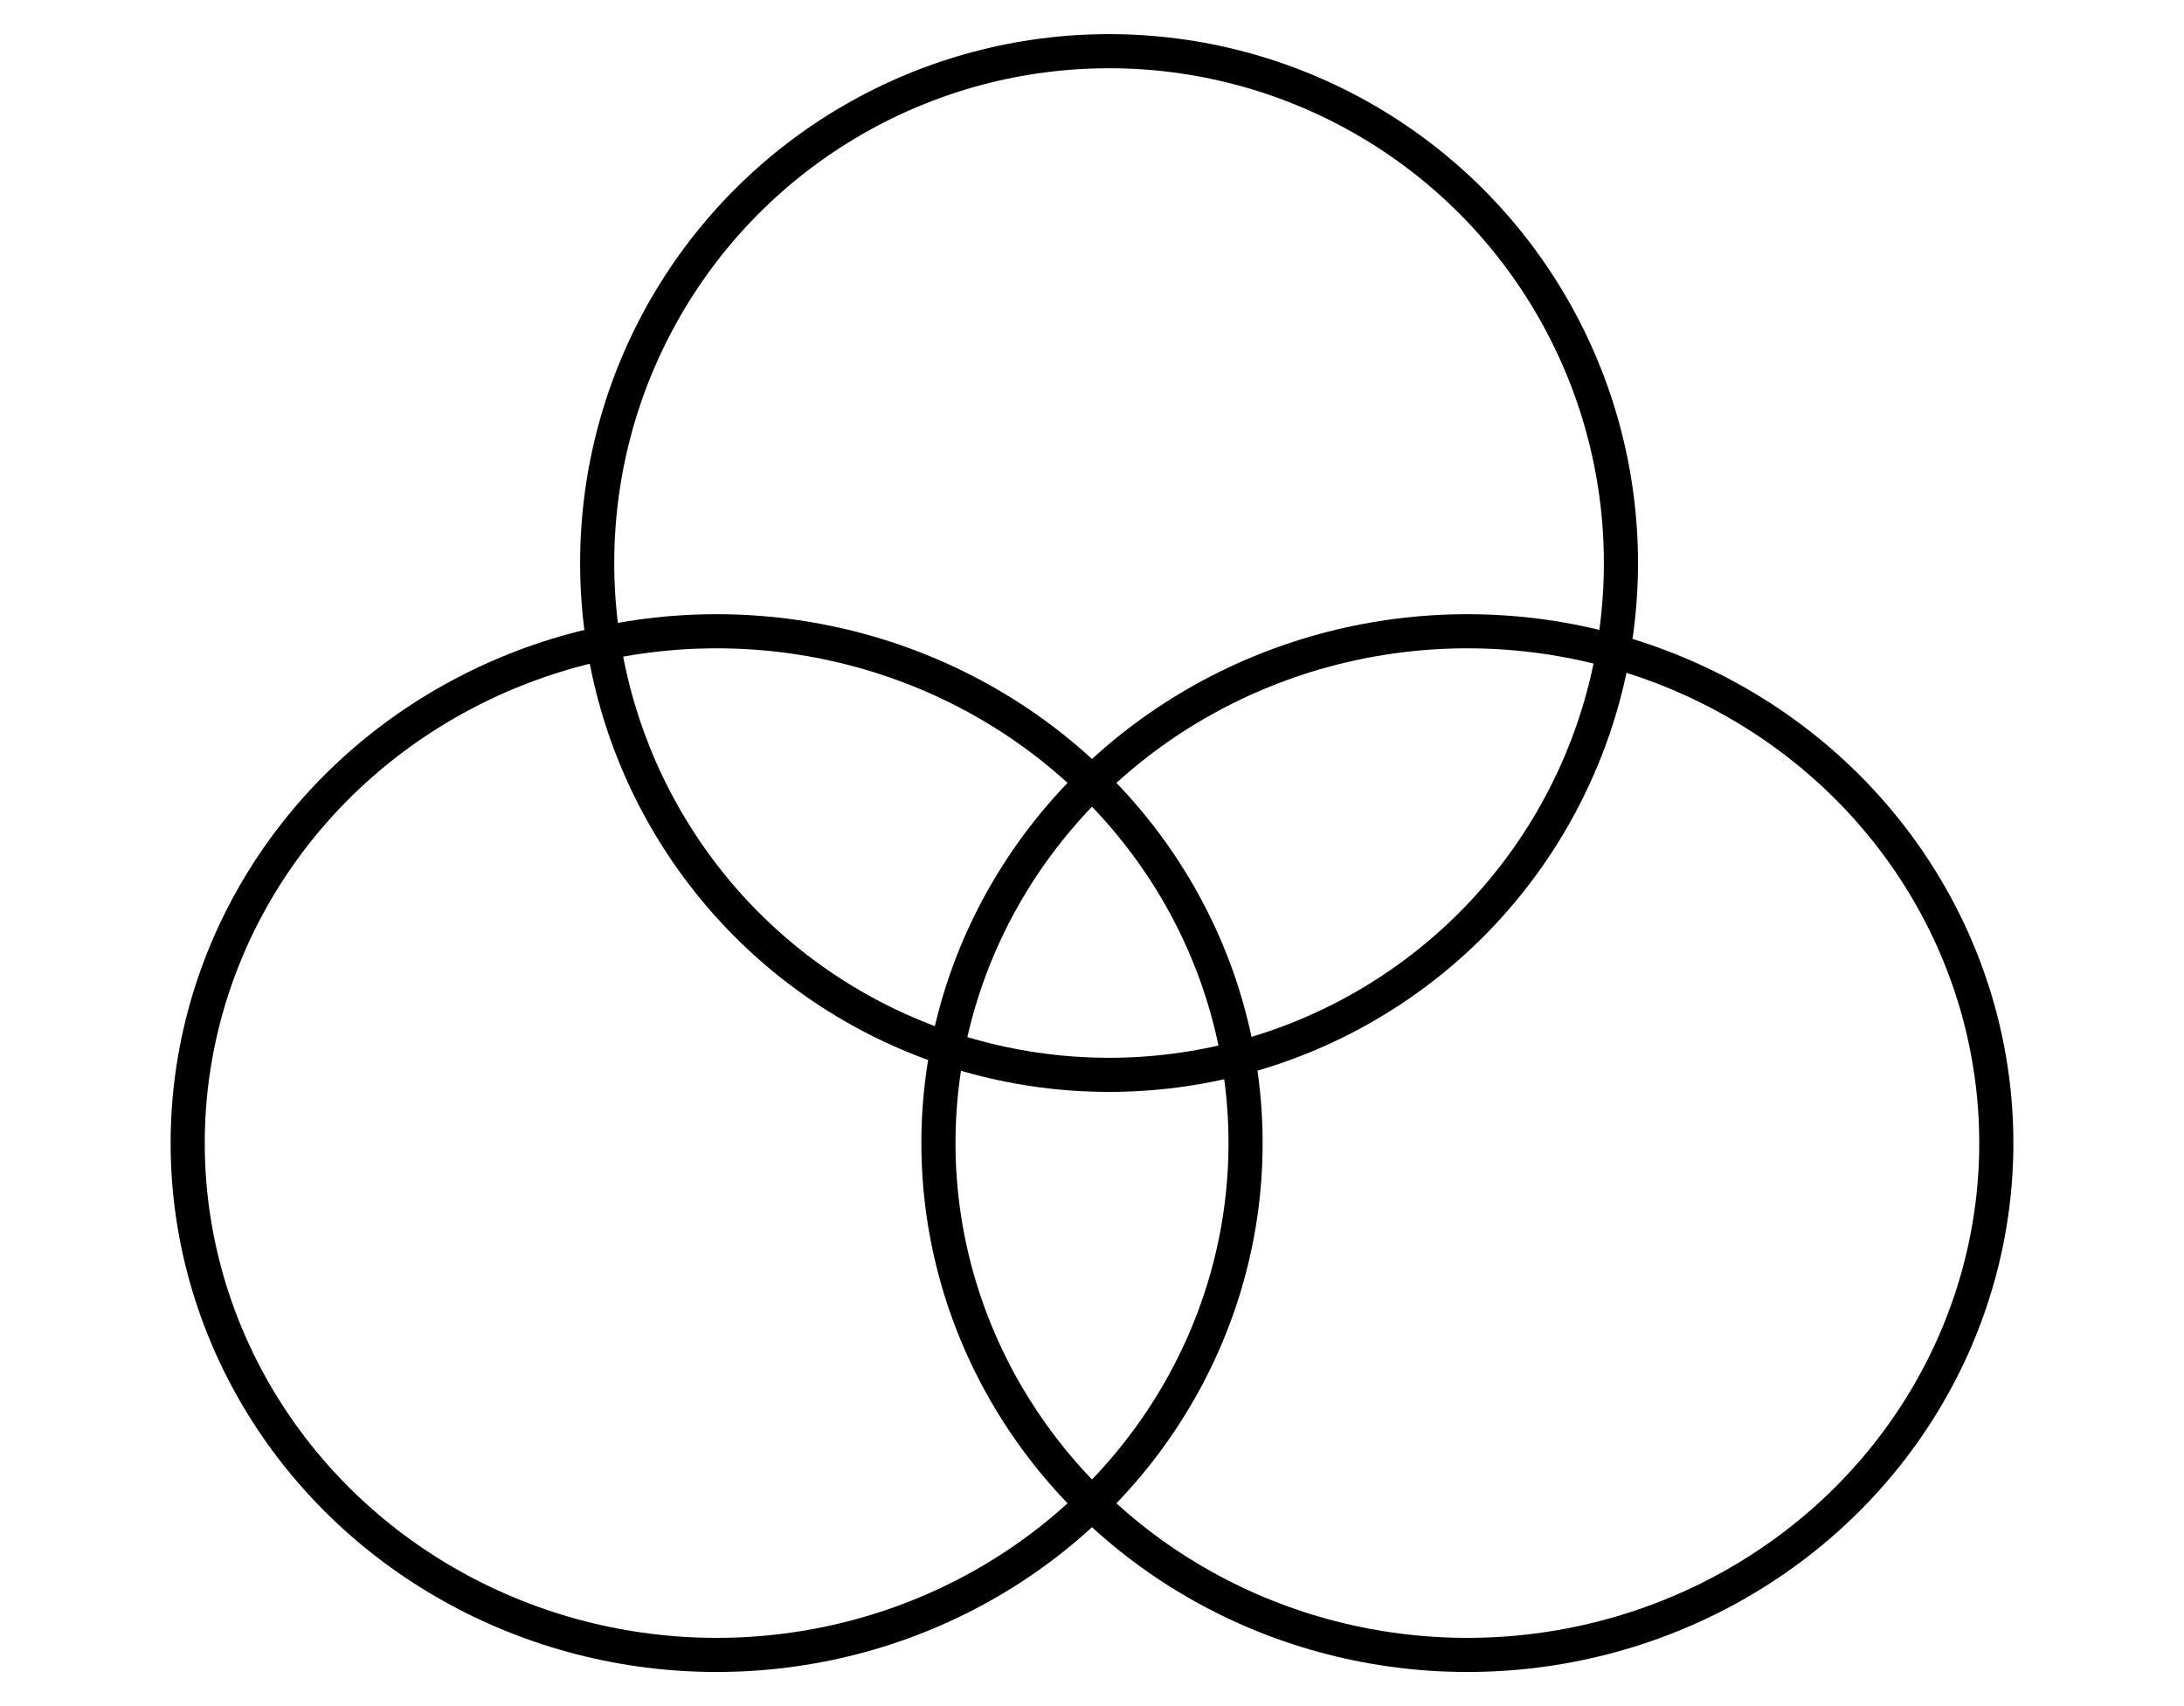 <svg xmlns="http://www.w3.org/2000/svg" viewBox="0 0 64 50"><defs><style>.a,.b{fill:none;}.b{stroke:#000;}</style></defs><title>icons-wildleaf</title><circle class="a" cx="32.5" cy="16.5" r="15.5"/><circle class="b" cx="32.5" cy="16.5" r="15"/><ellipse class="a" cx="21" cy="33.5" rx="16" ry="15.5"/><ellipse class="b" cx="21" cy="33.5" rx="15.5" ry="15"/><ellipse class="a" cx="43" cy="33.5" rx="16" ry="15.5"/><ellipse class="b" cx="43" cy="33.5" rx="15.5" ry="15"/></svg>